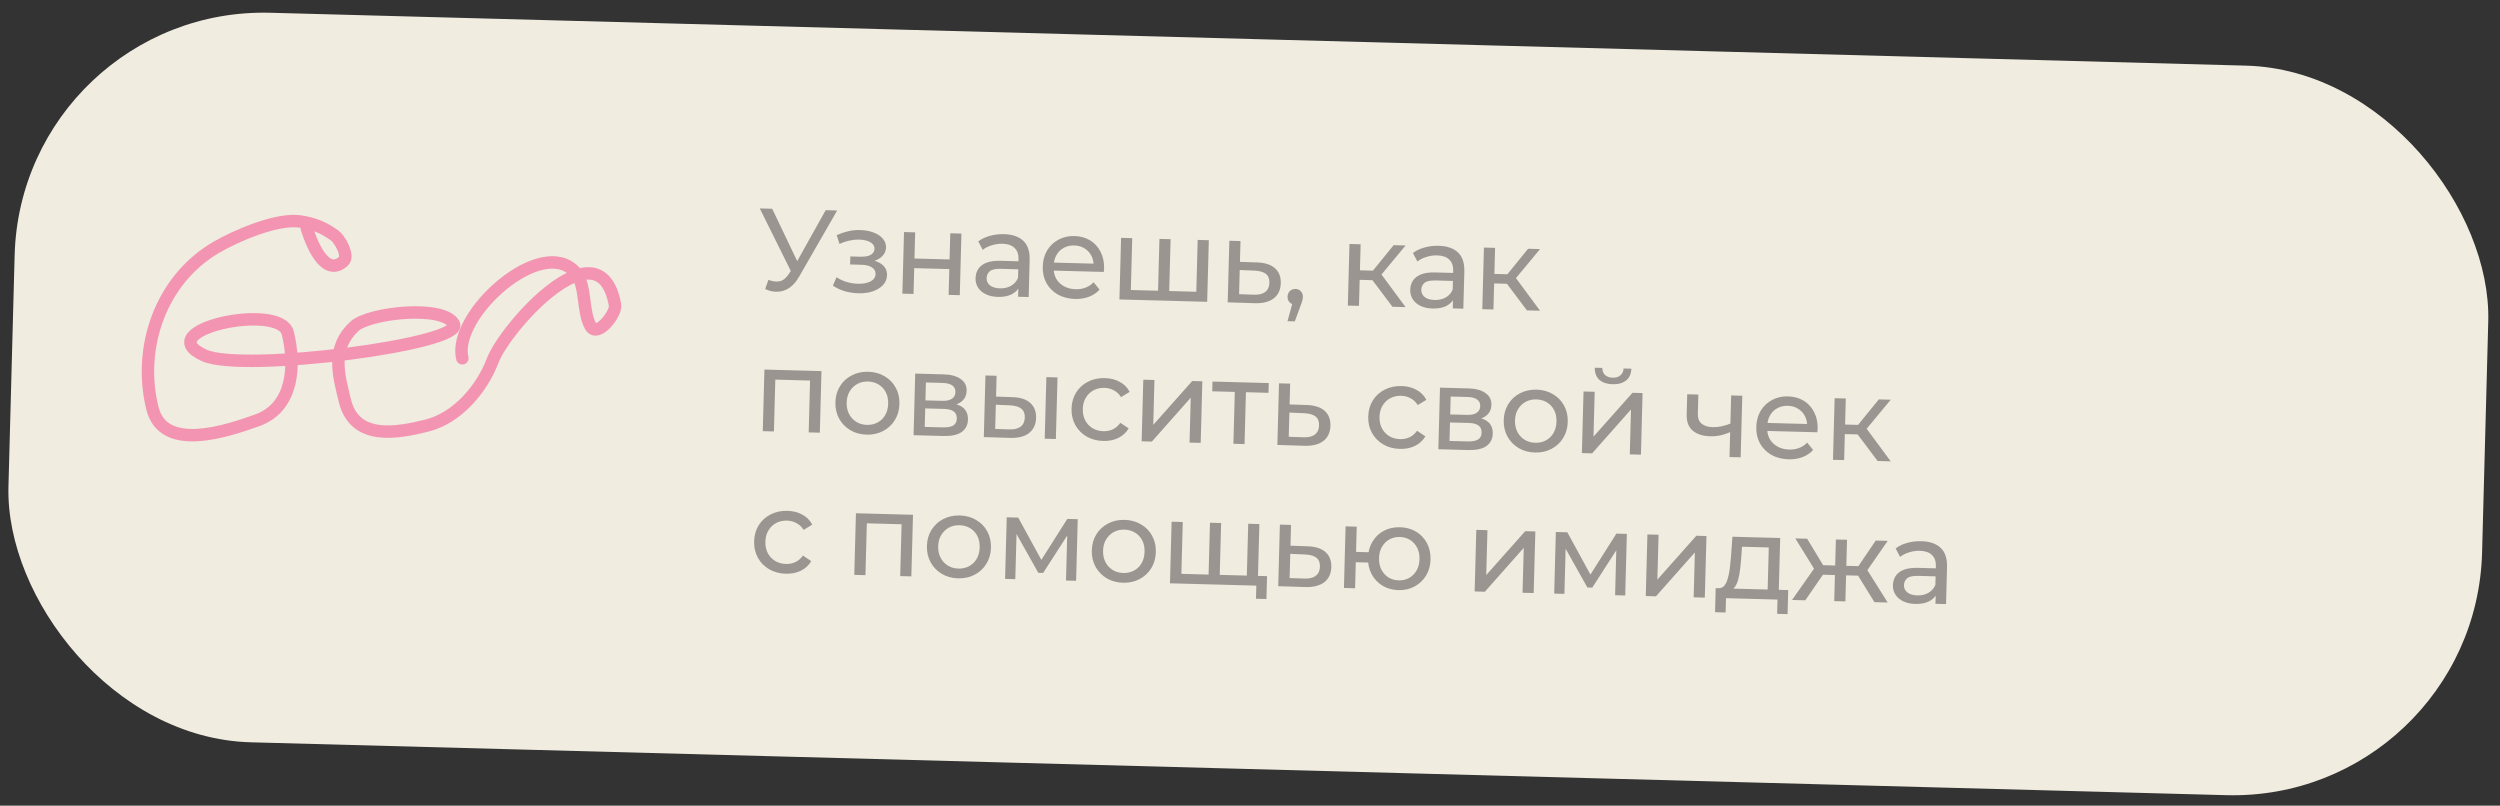 <?xml version="1.0" encoding="UTF-8"?> <svg xmlns="http://www.w3.org/2000/svg" width="301" height="97" viewBox="0 0 301 97" fill="none"><rect x="0" y="0" width="301" height="97" fill="#333333" stroke="none"/> <rect x="2.566" y="0.734" width="297.93" height="87.868" rx="30" transform="rotate(1.533 2.566 0.734)" fill="#F0ECE0"></rect> <path opacity="0.6" d="M92.52 33.692C93.001 33.882 93.447 33.941 93.86 33.868C94.273 33.786 94.65 33.483 94.991 32.96L95.487 32.217L95.631 32.067L99.411 25.305L100.796 25.343L96.228 33.287C95.885 33.894 95.49 34.35 95.043 34.656C94.606 34.952 94.135 35.108 93.63 35.122C93.135 35.147 92.633 35.04 92.126 34.802L92.52 33.692ZM95.555 33.311L91.476 25.093L92.973 25.133L96.355 32.212L95.555 33.311ZM103.338 35.312C103.991 35.33 104.572 35.252 105.081 35.079C105.599 34.897 106.012 34.642 106.32 34.314C106.628 33.976 106.788 33.584 106.8 33.136C106.815 32.576 106.589 32.127 106.121 31.787C105.654 31.448 105.006 31.267 104.175 31.245L104.111 31.566C104.596 31.578 105.027 31.511 105.405 31.362C105.782 31.213 106.086 31.007 106.317 30.742C106.549 30.468 106.669 30.154 106.679 29.799C106.69 29.38 106.55 29.012 106.26 28.696C105.979 28.38 105.589 28.137 105.089 27.964C104.59 27.783 104.018 27.693 103.374 27.694C102.945 27.692 102.509 27.746 102.067 27.855C101.635 27.956 101.192 28.108 100.739 28.31L101.074 29.369C101.481 29.184 101.876 29.05 102.261 28.967C102.656 28.884 103.04 28.843 103.413 28.844C103.796 28.854 104.126 28.905 104.403 28.996C104.69 29.088 104.911 29.215 105.065 29.378C105.22 29.541 105.294 29.735 105.288 29.958C105.283 30.164 105.208 30.344 105.064 30.499C104.929 30.644 104.739 30.751 104.495 30.82C104.25 30.888 103.965 30.917 103.638 30.909L102.378 30.875L102.353 31.84L103.696 31.877C104.247 31.891 104.673 31.996 104.976 32.191C105.279 32.386 105.426 32.656 105.417 33.001C105.41 33.243 105.32 33.456 105.148 33.638C104.975 33.811 104.729 33.944 104.409 34.038C104.098 34.133 103.728 34.174 103.299 34.163C102.832 34.15 102.372 34.077 101.918 33.944C101.465 33.801 101.063 33.613 100.715 33.379L100.282 34.39C100.694 34.672 101.165 34.895 101.692 35.058C102.23 35.212 102.778 35.297 103.338 35.312ZM108.644 35.356L108.843 27.939L110.186 27.975L110.102 31.124L114.328 31.237L114.413 28.088L115.756 28.124L115.558 35.541L114.214 35.505L114.297 32.398L110.071 32.285L109.988 35.392L108.644 35.356ZM122.578 35.729L122.62 34.162L122.558 33.866L122.63 31.193C122.645 30.624 122.489 30.181 122.161 29.864C121.843 29.538 121.353 29.366 120.69 29.348C120.252 29.337 119.821 29.4 119.397 29.538C118.973 29.666 118.614 29.848 118.318 30.083L117.785 29.06C118.176 28.763 118.639 28.542 119.175 28.397C119.721 28.244 120.288 28.175 120.875 28.191C121.892 28.218 122.67 28.486 123.207 28.995C123.744 29.505 123.999 30.268 123.972 31.285L123.852 35.763L122.578 35.729ZM120.141 35.748C119.591 35.733 119.108 35.627 118.693 35.429C118.288 35.231 117.977 34.966 117.762 34.634C117.547 34.292 117.445 33.911 117.456 33.491C117.467 33.09 117.57 32.729 117.766 32.407C117.97 32.086 118.29 31.833 118.724 31.648C119.168 31.464 119.758 31.382 120.495 31.402L122.847 31.465L122.821 32.43L120.526 32.369C119.854 32.351 119.398 32.451 119.159 32.668C118.92 32.886 118.796 33.154 118.787 33.471C118.778 33.835 118.914 34.132 119.198 34.364C119.481 34.586 119.88 34.704 120.393 34.718C120.896 34.732 121.338 34.631 121.717 34.417C122.106 34.204 122.39 33.885 122.569 33.46L122.81 34.391C122.621 34.825 122.299 35.166 121.845 35.415C121.39 35.655 120.822 35.766 120.141 35.748ZM129.432 35.996C128.639 35.975 127.943 35.793 127.346 35.45C126.757 35.108 126.303 34.648 125.982 34.069C125.671 33.492 125.525 32.834 125.545 32.097C125.564 31.36 125.741 30.711 126.073 30.151C126.415 29.59 126.87 29.159 127.438 28.857C128.016 28.545 128.659 28.399 129.369 28.418C130.087 28.437 130.717 28.613 131.259 28.945C131.801 29.277 132.218 29.736 132.511 30.323C132.813 30.9 132.953 31.572 132.933 32.337C132.931 32.393 132.925 32.458 132.914 32.532C132.912 32.607 132.905 32.677 132.894 32.742L126.582 32.573L126.608 31.607L132.22 31.758L131.665 32.079C131.688 31.603 131.601 31.176 131.406 30.797C131.21 30.419 130.934 30.122 130.575 29.907C130.226 29.683 129.814 29.564 129.338 29.552C128.872 29.539 128.454 29.635 128.084 29.84C127.715 30.036 127.422 30.322 127.207 30.699C126.992 31.067 126.877 31.493 126.864 31.978L126.858 32.202C126.845 32.697 126.945 33.143 127.159 33.541C127.382 33.929 127.696 34.237 128.1 34.462C128.505 34.688 128.973 34.808 129.505 34.822C129.944 34.834 130.342 34.77 130.701 34.63C131.069 34.49 131.392 34.275 131.67 33.984L132.389 34.871C132.043 35.254 131.615 35.541 131.105 35.733C130.605 35.925 130.048 36.013 129.432 35.996ZM139.737 35.012L139.42 35.353L139.596 28.762L140.94 28.798L140.763 35.389L140.437 35.031L144.355 35.135L144.024 35.477L144.2 28.885L145.544 28.921L145.345 36.338L134.779 36.056L134.978 28.638L136.321 28.674L136.145 35.266L135.832 34.907L139.737 35.012ZM151.374 31.598C152.316 31.632 153.029 31.866 153.512 32.299C153.995 32.732 154.227 33.331 154.206 34.096C154.185 34.899 153.898 35.512 153.345 35.936C152.792 36.351 152.021 36.54 151.033 36.505L147.814 36.404L148.013 28.987L149.356 29.023L149.289 31.528L151.374 31.598ZM150.948 35.48C151.554 35.505 152.015 35.396 152.329 35.153C152.653 34.909 152.822 34.54 152.835 34.046C152.848 33.561 152.704 33.202 152.402 32.97C152.1 32.738 151.641 32.609 151.026 32.583L149.263 32.508L149.185 35.419L150.948 35.48ZM155.013 38.67L155.789 35.861L155.949 36.678C155.678 36.671 155.452 36.581 155.27 36.408C155.097 36.235 155.015 36.004 155.022 35.715C155.03 35.435 155.125 35.209 155.307 35.036C155.498 34.864 155.724 34.781 155.985 34.788C156.256 34.796 156.473 34.895 156.636 35.086C156.799 35.268 156.877 35.494 156.87 35.764C156.867 35.858 156.855 35.951 156.834 36.044C156.823 36.127 156.796 36.229 156.756 36.349C156.725 36.461 156.675 36.599 156.605 36.766L155.895 38.693L155.013 38.67ZM167.652 36.935L164.879 33.248L166.003 32.606L169.233 36.977L167.652 36.935ZM162.278 36.791L162.476 29.374L163.82 29.41L163.621 36.827L162.278 36.791ZM163.299 33.682L163.33 32.534L165.779 32.6L165.748 33.747L163.299 33.682ZM166.095 33.336L164.854 33.135L167.794 29.516L169.236 29.555L166.095 33.336ZM174.914 37.13L174.956 35.562L174.893 35.266L174.965 32.593C174.98 32.024 174.824 31.581 174.496 31.264C174.178 30.938 173.688 30.767 173.026 30.749C172.587 30.737 172.156 30.8 171.732 30.938C171.309 31.067 170.949 31.249 170.653 31.484L170.12 30.461C170.511 30.163 170.975 29.942 171.511 29.798C172.056 29.644 172.623 29.576 173.211 29.591C174.228 29.619 175.005 29.887 175.542 30.396C176.079 30.905 176.334 31.668 176.307 32.685L176.187 37.164L174.914 37.13ZM172.476 37.148C171.926 37.134 171.443 37.027 171.028 36.83C170.623 36.632 170.312 36.367 170.097 36.034C169.882 35.692 169.78 35.312 169.792 34.892C169.802 34.49 169.905 34.129 170.101 33.808C170.305 33.486 170.625 33.233 171.059 33.049C171.503 32.865 172.094 32.783 172.831 32.802L175.182 32.865L175.156 33.831L172.861 33.769C172.189 33.752 171.734 33.851 171.494 34.069C171.255 34.287 171.131 34.554 171.123 34.871C171.113 35.235 171.25 35.533 171.533 35.765C171.816 35.987 172.215 36.105 172.728 36.119C173.232 36.132 173.673 36.032 174.052 35.818C174.441 35.604 174.725 35.285 174.904 34.861L175.146 35.791C174.957 36.225 174.635 36.567 174.18 36.816C173.725 37.056 173.157 37.167 172.476 37.148ZM183.841 37.368L181.068 33.681L182.192 33.039L185.422 37.411L183.841 37.368ZM178.467 37.225L178.665 29.807L180.009 29.843L179.81 37.261L178.467 37.225ZM179.488 34.115L179.519 32.967L181.968 33.033L181.937 34.18L179.488 34.115ZM182.284 33.77L181.043 33.568L183.983 29.95L185.425 29.988L182.284 33.77ZM91.837 51.912L92.035 44.495L98.906 44.679L98.708 52.096L97.365 52.06L97.54 45.483L97.853 45.827L93.025 45.698L93.356 45.371L93.18 51.948L91.837 51.912ZM104.342 52.331C103.596 52.311 102.938 52.13 102.368 51.788C101.798 51.446 101.353 50.986 101.033 50.408C100.712 49.82 100.562 49.163 100.581 48.435C100.601 47.698 100.786 47.049 101.138 46.489C101.489 45.929 101.958 45.498 102.545 45.197C103.132 44.885 103.799 44.74 104.545 44.76C105.282 44.779 105.935 44.96 106.505 45.303C107.084 45.635 107.53 46.091 107.841 46.669C108.162 47.237 108.312 47.895 108.292 48.642C108.273 49.379 108.087 50.027 107.736 50.587C107.394 51.148 106.925 51.583 106.329 51.894C105.742 52.205 105.079 52.351 104.342 52.331ZM104.374 51.156C104.85 51.168 105.277 51.072 105.656 50.868C106.044 50.663 106.351 50.368 106.576 49.982C106.801 49.587 106.921 49.128 106.935 48.605C106.949 48.073 106.854 47.613 106.65 47.225C106.446 46.827 106.155 46.516 105.778 46.291C105.411 46.067 104.989 45.948 104.514 45.935C104.038 45.923 103.61 46.019 103.231 46.223C102.852 46.428 102.546 46.723 102.311 47.109C102.077 47.485 101.953 47.94 101.939 48.471C101.925 48.994 102.024 49.459 102.238 49.866C102.451 50.264 102.741 50.575 103.109 50.8C103.476 51.024 103.898 51.143 104.374 51.156ZM109.993 52.398L110.192 44.981L113.635 45.073C114.502 45.096 115.179 45.282 115.664 45.632C116.159 45.972 116.399 46.445 116.383 47.051C116.366 47.658 116.116 48.123 115.631 48.446C115.156 48.76 114.531 48.906 113.757 48.886L113.976 48.528C114.863 48.551 115.516 48.732 115.937 49.07C116.357 49.408 116.559 49.894 116.542 50.529C116.524 51.173 116.268 51.67 115.774 52.021C115.288 52.363 114.551 52.52 113.562 52.494L109.993 52.398ZM111.337 51.398L113.492 51.456C114.052 51.471 114.474 51.398 114.758 51.237C115.043 51.068 115.19 50.791 115.2 50.409C115.211 50.017 115.088 49.729 114.831 49.545C114.585 49.351 114.186 49.247 113.635 49.233L111.396 49.173L111.337 51.398ZM111.422 48.207L113.437 48.261C113.95 48.275 114.34 48.192 114.606 48.012C114.882 47.824 115.025 47.556 115.034 47.211C115.043 46.857 114.915 46.587 114.649 46.403C114.393 46.218 114.008 46.12 113.495 46.106L111.48 46.052L111.422 48.207ZM125.783 52.821L125.982 45.404L127.325 45.44L127.127 52.857L125.783 52.821ZM121.926 47.816C122.868 47.85 123.576 48.084 124.05 48.517C124.533 48.95 124.764 49.549 124.744 50.314C124.723 51.117 124.435 51.73 123.882 52.154C123.339 52.569 122.569 52.758 121.57 52.722L118.45 52.625L118.648 45.207L119.992 45.243L119.925 47.748L121.926 47.816ZM121.5 51.698C122.097 51.723 122.557 51.614 122.881 51.371C123.205 51.127 123.374 50.758 123.387 50.264C123.4 49.779 123.251 49.42 122.939 49.188C122.638 48.955 122.184 48.827 121.577 48.801L119.899 48.728L119.821 51.639L121.5 51.698ZM132.83 53.093C132.074 53.073 131.402 52.892 130.813 52.549C130.234 52.207 129.784 51.747 129.464 51.169C129.143 50.591 128.993 49.933 129.012 49.196C129.032 48.459 129.218 47.81 129.569 47.25C129.92 46.69 130.393 46.259 130.99 45.958C131.596 45.647 132.276 45.502 133.032 45.522C133.704 45.54 134.297 45.691 134.813 45.976C135.337 46.251 135.737 46.654 136.013 47.184L134.973 47.815C134.741 47.445 134.449 47.171 134.099 46.993C133.759 46.807 133.388 46.708 132.987 46.697C132.502 46.684 132.065 46.78 131.677 46.984C131.288 47.189 130.977 47.484 130.743 47.87C130.508 48.246 130.384 48.7 130.37 49.232C130.356 49.764 130.455 50.229 130.669 50.627C130.882 51.025 131.177 51.336 131.554 51.561C131.931 51.786 132.362 51.904 132.847 51.917C133.248 51.928 133.624 51.854 133.973 51.696C134.333 51.528 134.638 51.265 134.891 50.908L135.895 51.579C135.592 52.084 135.171 52.47 134.632 52.736C134.102 52.992 133.501 53.111 132.83 53.093ZM137.454 53.133L137.653 45.716L138.996 45.752L138.852 51.154L143.545 45.873L144.762 45.906L144.564 53.323L143.22 53.288L143.365 47.885L138.686 53.166L137.454 53.133ZM148.501 53.429L148.677 46.837L149.004 47.196L145.953 47.114L145.984 45.939L152.758 46.12L152.726 47.296L149.69 47.214L150.021 46.873L149.844 53.465L148.501 53.429ZM157.353 48.764C158.295 48.798 159.008 49.032 159.491 49.465C159.974 49.898 160.206 50.498 160.185 51.263C160.164 52.065 159.877 52.678 159.324 53.102C158.771 53.517 158.001 53.706 157.012 53.671L153.793 53.57L153.992 46.153L155.335 46.189L155.268 48.694L157.353 48.764ZM156.927 52.646C157.533 52.672 157.994 52.562 158.308 52.319C158.632 52.075 158.801 51.706 158.814 51.212C158.827 50.727 158.683 50.368 158.381 50.136C158.079 49.904 157.62 49.775 157.005 49.749L155.242 49.674L155.164 52.585L156.927 52.646ZM168.552 54.049C167.797 54.029 167.124 53.848 166.536 53.505C165.957 53.163 165.507 52.703 165.187 52.125C164.866 51.547 164.715 50.889 164.735 50.152C164.755 49.415 164.94 48.766 165.291 48.206C165.643 47.646 166.116 47.215 166.713 46.914C167.318 46.603 167.999 46.458 168.755 46.478C169.427 46.496 170.02 46.647 170.535 46.932C171.06 47.207 171.46 47.61 171.735 48.141L170.696 48.771C170.463 48.401 170.172 48.127 169.822 47.949C169.481 47.763 169.111 47.664 168.709 47.653C168.224 47.64 167.788 47.736 167.399 47.94C167.011 48.145 166.7 48.44 166.465 48.826C166.231 49.202 166.107 49.656 166.093 50.188C166.078 50.72 166.178 51.185 166.391 51.583C166.605 51.981 166.9 52.292 167.277 52.517C167.654 52.742 168.085 52.861 168.57 52.873C168.971 52.884 169.346 52.81 169.696 52.651C170.055 52.484 170.361 52.221 170.613 51.864L171.618 52.535C171.315 53.04 170.894 53.426 170.354 53.691C169.825 53.948 169.224 54.067 168.552 54.049ZM173.177 54.089L173.375 46.672L176.818 46.764C177.686 46.787 178.362 46.973 178.848 47.322C179.343 47.663 179.582 48.136 179.566 48.742C179.55 49.349 179.299 49.813 178.815 50.137C178.339 50.451 177.715 50.597 176.94 50.577L177.16 50.218C178.046 50.242 178.7 50.423 179.12 50.761C179.541 51.099 179.742 51.585 179.725 52.22C179.708 52.863 179.452 53.361 178.957 53.712C178.472 54.053 177.735 54.211 176.746 54.185L173.177 54.089ZM174.52 53.089L176.675 53.146C177.235 53.161 177.657 53.089 177.942 52.928C178.226 52.758 178.374 52.482 178.384 52.1C178.394 51.708 178.271 51.42 178.015 51.236C177.768 51.042 177.369 50.938 176.819 50.923L174.58 50.864L174.52 53.089ZM174.606 49.898L176.621 49.952C177.134 49.965 177.524 49.883 177.79 49.703C178.066 49.514 178.208 49.247 178.217 48.902C178.227 48.548 178.099 48.278 177.833 48.094C177.576 47.909 177.192 47.81 176.678 47.797L174.663 47.743L174.606 49.898ZM184.808 54.484C184.062 54.465 183.404 54.283 182.834 53.941C182.264 53.599 181.819 53.139 181.498 52.561C181.178 51.974 181.028 51.316 181.047 50.588C181.067 49.851 181.252 49.203 181.603 48.643C181.954 48.083 182.423 47.652 183.01 47.35C183.598 47.039 184.264 46.893 185.011 46.913C185.748 46.933 186.401 47.114 186.971 47.456C187.55 47.789 187.996 48.244 188.307 48.822C188.628 49.391 188.778 50.048 188.758 50.795C188.738 51.532 188.553 52.181 188.202 52.741C187.86 53.301 187.391 53.737 186.795 54.047C186.207 54.358 185.545 54.504 184.808 54.484ZM184.84 53.309C185.315 53.322 185.743 53.226 186.122 53.021C186.51 52.817 186.817 52.522 187.042 52.135C187.267 51.74 187.387 51.281 187.401 50.758C187.415 50.227 187.32 49.767 187.116 49.378C186.911 48.981 186.621 48.669 186.244 48.445C185.877 48.22 185.455 48.102 184.979 48.089C184.503 48.076 184.076 48.172 183.697 48.377C183.318 48.581 183.011 48.876 182.777 49.262C182.543 49.639 182.419 50.093 182.404 50.625C182.391 51.147 182.49 51.612 182.703 52.019C182.917 52.417 183.207 52.728 183.575 52.953C183.942 53.178 184.364 53.296 184.84 53.309ZM190.459 54.552L190.658 47.134L192.001 47.17L191.857 52.572L196.549 47.292L197.767 47.325L197.569 54.742L196.225 54.706L196.37 49.304L191.691 54.585L190.459 54.552ZM194.154 46.261C193.473 46.243 192.941 46.066 192.558 45.729C192.184 45.383 192.001 44.897 192.009 44.271L192.918 44.296C192.918 44.651 193.027 44.934 193.246 45.145C193.473 45.356 193.779 45.467 194.161 45.477C194.544 45.488 194.854 45.393 195.093 45.194C195.332 44.995 195.461 44.719 195.479 44.364L196.417 44.389C196.391 45.014 196.178 45.489 195.777 45.815C195.376 46.131 194.835 46.28 194.154 46.261ZM208.41 51.993C208.014 52.169 207.604 52.307 207.181 52.408C206.768 52.5 206.342 52.54 205.903 52.528C205.008 52.504 204.304 52.275 203.793 51.841C203.291 51.408 203.052 50.752 203.075 49.876L203.14 47.468L204.483 47.504L204.421 49.828C204.407 50.359 204.559 50.755 204.879 51.016C205.208 51.277 205.653 51.415 206.213 51.43C206.567 51.44 206.932 51.403 207.308 51.319C207.693 51.236 208.07 51.115 208.438 50.957L208.41 51.993ZM208.231 55.027L208.43 47.61L209.773 47.646L209.575 55.063L208.231 55.027ZM215.344 55.302C214.551 55.28 213.855 55.098 213.258 54.756C212.669 54.413 212.215 53.953 211.894 53.375C211.583 52.797 211.437 52.139 211.457 51.402C211.476 50.665 211.652 50.016 211.985 49.456C212.327 48.895 212.782 48.464 213.35 48.162C213.928 47.85 214.571 47.704 215.28 47.723C215.999 47.742 216.629 47.918 217.171 48.25C217.713 48.582 218.13 49.041 218.423 49.628C218.725 50.206 218.865 50.877 218.845 51.642C218.843 51.698 218.837 51.763 218.826 51.837C218.824 51.912 218.817 51.982 218.806 52.047L212.494 51.878L212.52 50.913L218.132 51.063L217.577 51.384C217.599 50.908 217.513 50.481 217.317 50.103C217.122 49.724 216.845 49.427 216.487 49.212C216.138 48.988 215.726 48.87 215.25 48.857C214.784 48.844 214.365 48.941 213.996 49.145C213.626 49.341 213.334 49.627 213.119 50.004C212.903 50.372 212.789 50.798 212.776 51.283L212.77 51.507C212.757 52.002 212.857 52.448 213.071 52.846C213.294 53.235 213.607 53.542 214.012 53.767C214.417 53.993 214.885 54.113 215.417 54.127C215.856 54.139 216.254 54.075 216.613 53.935C216.981 53.795 217.304 53.58 217.582 53.289L218.301 54.176C217.954 54.559 217.527 54.846 217.017 55.038C216.517 55.23 215.959 55.318 215.344 55.302ZM226.065 55.505L223.293 51.817L224.416 51.175L227.646 55.547L226.065 55.505ZM220.691 55.361L220.889 47.943L222.233 47.979L222.035 55.397L220.691 55.361ZM221.713 52.251L221.743 51.103L224.192 51.169L224.162 52.316L221.713 52.251ZM224.509 51.906L223.268 51.704L226.208 48.086L227.649 48.124L224.509 51.906ZM94.612 69.077C93.857 69.057 93.184 68.875 92.596 68.533C92.017 68.19 91.567 67.73 91.247 67.152C90.926 66.574 90.775 65.916 90.795 65.179C90.815 64.442 91 63.794 91.352 63.233C91.703 62.673 92.176 62.242 92.772 61.941C93.378 61.63 94.059 61.485 94.815 61.505C95.487 61.523 96.08 61.675 96.595 61.959C97.12 62.235 97.52 62.638 97.796 63.168L96.756 63.798C96.523 63.428 96.232 63.154 95.882 62.977C95.541 62.79 95.171 62.691 94.769 62.681C94.284 62.668 93.848 62.763 93.459 62.968C93.071 63.172 92.76 63.467 92.525 63.853C92.291 64.23 92.167 64.684 92.153 65.216C92.138 65.747 92.238 66.212 92.451 66.61C92.665 67.008 92.96 67.319 93.337 67.544C93.714 67.769 94.145 67.888 94.63 67.901C95.031 67.912 95.406 67.838 95.756 67.679C96.115 67.511 96.421 67.249 96.674 66.891L97.678 67.562C97.375 68.068 96.954 68.453 96.415 68.719C95.885 68.975 95.284 69.095 94.612 69.077ZM102.855 69.213L103.054 61.796L109.925 61.98L109.727 69.397L108.383 69.361L108.559 62.784L108.872 63.128L104.044 62.999L104.375 62.672L104.199 69.249L102.855 69.213ZM115.361 69.632C114.615 69.612 113.957 69.431 113.387 69.089C112.817 68.747 112.372 68.287 112.052 67.709C111.731 67.121 111.581 66.464 111.6 65.736C111.62 64.999 111.805 64.35 112.156 63.79C112.508 63.23 112.977 62.799 113.564 62.497C114.151 62.186 114.818 62.041 115.564 62.061C116.301 62.081 116.954 62.261 117.524 62.603C118.103 62.936 118.549 63.392 118.86 63.97C119.181 64.538 119.331 65.196 119.311 65.942C119.292 66.68 119.106 67.328 118.755 67.888C118.413 68.449 117.944 68.884 117.348 69.195C116.761 69.506 116.098 69.652 115.361 69.632ZM115.393 68.457C115.869 68.469 116.296 68.373 116.675 68.169C117.063 67.964 117.37 67.669 117.595 67.283C117.82 66.888 117.94 66.429 117.954 65.906C117.968 65.374 117.873 64.914 117.669 64.526C117.465 64.128 117.174 63.817 116.797 63.592C116.43 63.368 116.008 63.249 115.532 63.236C115.057 63.224 114.629 63.32 114.25 63.524C113.871 63.729 113.565 64.024 113.33 64.41C113.096 64.786 112.972 65.241 112.958 65.772C112.944 66.295 113.043 66.76 113.257 67.167C113.47 67.565 113.76 67.876 114.128 68.1C114.495 68.325 114.917 68.444 115.393 68.457ZM121.012 69.699L121.211 62.282L122.596 62.319L125.64 67.89L125.081 67.875L128.502 62.477L129.762 62.511L129.563 69.928L128.346 69.895L128.504 63.99L128.724 64.122L125.597 68.982L125.009 68.966L122.135 63.847L122.403 63.798L122.244 69.732L121.012 69.699ZM135.213 70.163C134.466 70.143 133.808 69.962 133.239 69.62C132.669 69.278 132.224 68.818 131.903 68.24C131.583 67.653 131.432 66.995 131.452 66.267C131.471 65.53 131.657 64.882 132.008 64.322C132.359 63.761 132.828 63.33 133.415 63.029C134.002 62.718 134.669 62.572 135.415 62.592C136.153 62.612 136.806 62.793 137.376 63.135C137.955 63.468 138.4 63.923 138.712 64.501C139.033 65.07 139.183 65.727 139.163 66.474C139.143 67.211 138.958 67.859 138.607 68.419C138.265 68.98 137.796 69.415 137.199 69.726C136.612 70.037 135.95 70.183 135.213 70.163ZM135.244 68.988C135.72 69.001 136.148 68.904 136.526 68.7C136.915 68.496 137.221 68.2 137.447 67.814C137.672 67.419 137.791 66.96 137.805 66.437C137.82 65.906 137.725 65.445 137.52 65.057C137.316 64.66 137.026 64.348 136.649 64.124C136.282 63.899 135.86 63.78 135.384 63.768C134.908 63.755 134.481 63.851 134.102 64.055C133.723 64.26 133.416 64.555 133.182 64.941C132.948 65.318 132.823 65.772 132.809 66.304C132.795 66.826 132.895 67.291 133.108 67.698C133.322 68.096 133.612 68.407 133.979 68.632C134.347 68.856 134.769 68.975 135.244 68.988ZM145.822 69.187L145.504 69.528L145.681 62.937L147.024 62.973L146.848 69.564L146.521 69.206L150.44 69.31L150.109 69.652L150.285 63.06L151.629 63.096L151.43 70.513L140.864 70.231L141.062 62.813L142.406 62.849L142.229 69.441L141.917 69.082L145.822 69.187ZM151.22 72.09L151.271 70.159L151.584 70.517L150.017 70.475L150.048 69.3L152.553 69.367L152.479 72.124L151.22 72.09ZM157.459 65.773C158.401 65.807 159.113 66.041 159.597 66.474C160.08 66.907 160.311 67.507 160.291 68.272C160.269 69.074 159.982 69.687 159.429 70.111C158.877 70.526 158.106 70.715 157.117 70.68L153.899 70.579L154.097 63.162L155.441 63.198L155.374 65.703L157.459 65.773ZM157.033 69.655C157.639 69.68 158.099 69.571 158.414 69.328C158.738 69.084 158.907 68.715 158.92 68.221C158.933 67.736 158.788 67.377 158.486 67.145C158.184 66.913 157.726 66.784 157.11 66.758L155.348 66.683L155.27 69.594L157.033 69.655ZM161.809 70.791L162.007 63.374L163.351 63.41L163.27 66.447L165.509 66.507L165.475 67.752L163.236 67.692L163.152 70.827L161.809 70.791ZM168.37 71.051C167.642 71.031 166.998 70.85 166.438 70.509C165.887 70.167 165.456 69.707 165.144 69.13C164.833 68.543 164.688 67.885 164.707 67.157C164.727 66.42 164.907 65.772 165.249 65.211C165.591 64.641 166.046 64.205 166.615 63.903C167.192 63.601 167.845 63.46 168.573 63.479C169.291 63.499 169.931 63.674 170.491 64.007C171.052 64.339 171.488 64.799 171.799 65.386C172.11 65.964 172.256 66.622 172.236 67.359C172.217 68.096 172.036 68.745 171.694 69.305C171.352 69.865 170.892 70.301 170.315 70.612C169.737 70.924 169.089 71.07 168.37 71.051ZM168.402 69.875C168.868 69.888 169.286 69.791 169.656 69.587C170.026 69.372 170.323 69.077 170.548 68.7C170.773 68.314 170.893 67.855 170.907 67.323C170.921 66.791 170.826 66.331 170.622 65.943C170.418 65.545 170.136 65.234 169.778 65.01C169.42 64.786 169.008 64.667 168.541 64.655C168.084 64.643 167.666 64.739 167.287 64.944C166.918 65.148 166.62 65.444 166.395 65.83C166.17 66.207 166.051 66.661 166.037 67.193C166.022 67.725 166.117 68.189 166.321 68.587C166.526 68.975 166.807 69.286 167.165 69.52C167.532 69.744 167.944 69.863 168.402 69.875ZM177.547 71.212L177.745 63.795L179.089 63.831L178.944 69.233L183.637 63.953L184.855 63.985L184.656 71.402L183.313 71.367L183.457 65.964L178.778 71.245L177.547 71.212ZM187.124 71.469L187.322 64.051L188.708 64.088L191.752 69.66L191.192 69.645L194.614 64.246L195.873 64.28L195.675 71.697L194.457 71.665L194.615 65.759L194.836 65.891L191.709 70.751L191.121 70.735L188.247 65.616L188.514 65.568L188.355 71.501L187.124 71.469ZM198.15 71.764L198.348 64.346L199.692 64.382L199.547 69.784L204.24 64.504L205.458 64.537L205.259 71.954L203.916 71.918L204.06 66.516L199.381 71.796L198.15 71.764ZM212.81 71.526L212.96 65.914L209.741 65.828L209.633 67.253C209.602 67.719 209.557 68.171 209.499 68.608C209.45 69.036 209.374 69.431 209.271 69.792C209.178 70.154 209.044 70.449 208.869 70.678C208.695 70.907 208.467 71.045 208.186 71.094L206.863 70.82C207.152 70.837 207.388 70.75 207.57 70.559C207.753 70.359 207.896 70.082 207.998 69.73C208.111 69.379 208.196 68.979 208.255 68.533C208.313 68.077 208.363 67.607 208.404 67.122L208.583 64.62L214.335 64.774L214.154 71.562L212.81 71.526ZM206.491 73.709L206.569 70.812L215.302 71.046L215.224 73.943L213.965 73.909L214.011 72.188L207.811 72.022L207.765 73.743L206.491 73.709ZM225.684 72.5L223.415 68.826L224.539 68.184L227.279 72.543L225.684 72.5ZM221.863 69.261L221.894 68.113L224.301 68.178L224.27 69.325L221.863 69.261ZM224.645 68.915L223.376 68.713L225.84 65.082L227.282 65.121L224.645 68.915ZM217.357 72.278L215.761 72.235L218.717 68.028L219.804 68.73L217.357 72.278ZM222.185 72.407L220.841 72.371L221.04 64.954L222.383 64.989L222.185 72.407ZM221.331 69.247L218.938 69.183L218.969 68.035L221.362 68.099L221.331 69.247ZM218.585 68.753L216.156 64.823L217.583 64.861L219.849 68.619L218.585 68.753ZM233.029 72.697L233.071 71.129L233.009 70.834L233.08 68.161C233.096 67.592 232.939 67.149 232.612 66.832C232.294 66.506 231.804 66.334 231.141 66.316C230.703 66.304 230.271 66.368 229.848 66.506C229.424 66.634 229.064 66.816 228.769 67.051L228.236 66.028C228.627 65.731 229.09 65.51 229.626 65.365C230.172 65.212 230.738 65.143 231.326 65.159C232.343 65.186 233.12 65.454 233.657 65.963C234.195 66.473 234.45 67.236 234.422 68.253L234.303 72.731L233.029 72.697ZM230.592 72.716C230.041 72.701 229.559 72.595 229.144 72.397C228.738 72.199 228.428 71.934 228.213 71.602C227.998 71.26 227.896 70.879 227.907 70.459C227.918 70.058 228.021 69.697 228.216 69.375C228.421 69.054 228.74 68.801 229.175 68.616C229.619 68.432 230.209 68.35 230.946 68.37L233.297 68.433L233.271 69.398L230.976 69.337C230.304 69.319 229.849 69.419 229.61 69.636C229.37 69.854 229.247 70.121 229.238 70.439C229.228 70.803 229.365 71.1 229.648 71.332C229.932 71.554 230.33 71.672 230.843 71.686C231.347 71.7 231.789 71.599 232.168 71.385C232.556 71.172 232.84 70.853 233.02 70.428L233.261 71.359C233.072 71.792 232.75 72.134 232.295 72.383C231.841 72.623 231.273 72.734 230.592 72.716Z" fill="#635C5C"></path> <path d="M36.938 27.491C37.376 28.915 39.039 33.524 41.349 31.459C42.08 30.805 40.873 28.762 40.31 28.362C38.921 27.376 37.855 26.934 36.163 26.671C33.366 26.236 28.4 28.41 26.098 29.743C19.32 33.667 16.544 41.89 18.353 49.168C19.678 54.502 27.304 51.914 30.966 50.606C35.403 49.021 35.582 43.853 34.646 40.087C33.716 36.344 17.8 39.76 24.618 42.801C29.291 44.884 55.958 41.444 54.642 39.008C53.379 36.672 44.439 37.643 42.663 39.297C39.865 41.902 40.72 45.004 41.534 48.28C42.736 53.115 47.874 52.116 51.402 51.239C55.036 50.336 58.009 46.857 59.309 43.435C60.842 39.398 72.227 26.611 74.049 36.718C74.233 37.736 71.944 40.697 71.123 39.296C70.09 37.535 70.611 34.351 69.31 32.832C65.294 28.141 54.372 37.924 55.668 43.138" stroke="#F395B2" stroke-width="1.5" stroke-linecap="round"></path> </svg> 